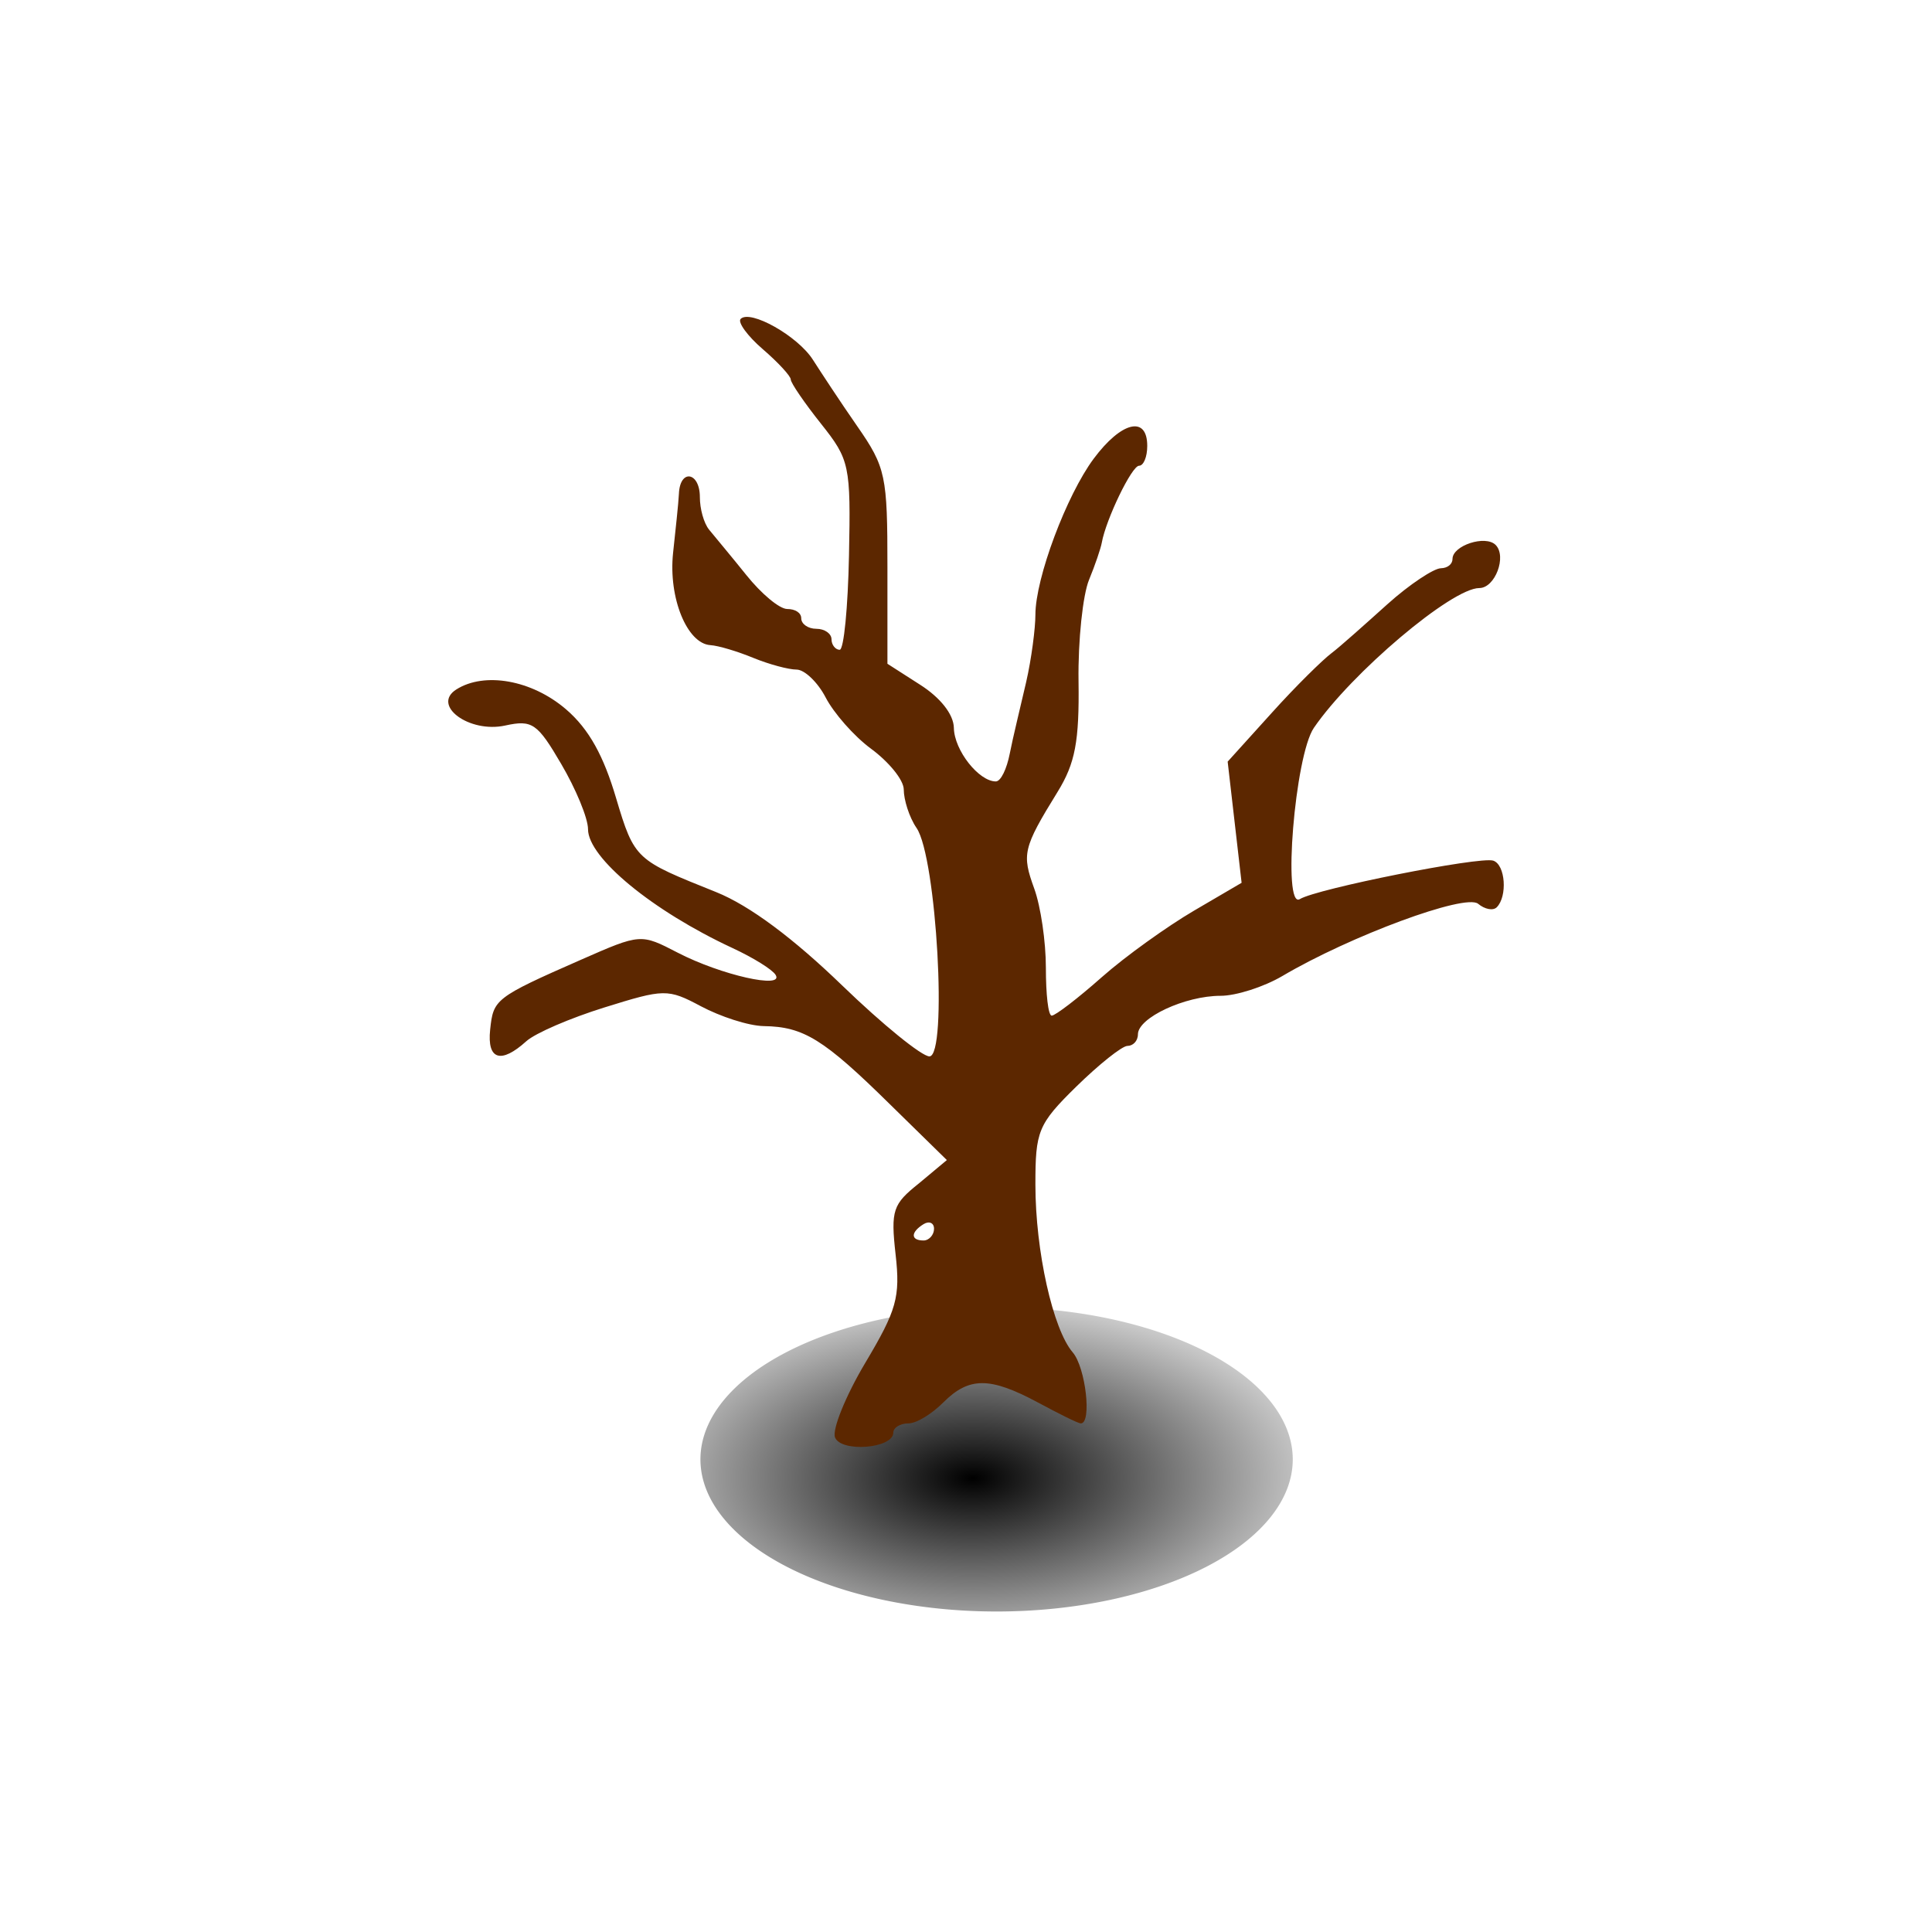 <?xml version="1.0" encoding="UTF-8" standalone="no"?>
<!-- Created with Inkscape (http://www.inkscape.org/) --><svg height="128px" id="svg2" inkscape:export-filename="/home/nicu/Desktop/rpg_color.png" inkscape:export-xdpi="90.000000" inkscape:export-ydpi="90.000000" inkscape:version="0.42" sodipodi:docbase="/home/nicu/Desktop/hats" sodipodi:docname="tree11.svg" sodipodi:version="0.32" width="128px" xmlns="http://www.w3.org/2000/svg" xmlns:cc="http://web.resource.org/cc/" xmlns:dc="http://purl.org/dc/elements/1.1/" xmlns:inkscape="http://www.inkscape.org/namespaces/inkscape" xmlns:rdf="http://www.w3.org/1999/02/22-rdf-syntax-ns#" xmlns:sodipodi="http://inkscape.sourceforge.net/DTD/sodipodi-0.dtd" xmlns:svg="http://www.w3.org/2000/svg" xmlns:xlink="http://www.w3.org/1999/xlink">
  <defs id="defs3">
    <linearGradient id="linearGradient2057" inkscape:collect="always">
      <stop id="stop2059" offset="0" style="stop-color:#000000;stop-opacity:1;"/>
      <stop id="stop2061" offset="1" style="stop-color:#000000;stop-opacity:0;"/>
    </linearGradient>
    <radialGradient cx="14.207" cy="222.044" fx="14.207" fy="222.044" gradientTransform="scale(1.395,0.717)" gradientUnits="userSpaceOnUse" id="radialGradient1942" inkscape:collect="always" r="8.252" xlink:href="#linearGradient2057"/>
  </defs>
  <sodipodi:namedview bordercolor="#666666" borderopacity="1.0" id="base" inkscape:current-layer="layer1" inkscape:cx="-24.321306" inkscape:cy="-48.836658" inkscape:document-units="px" inkscape:pageopacity="0.0" inkscape:pageshadow="2" inkscape:window-height="791" inkscape:window-width="1151" inkscape:window-x="1" inkscape:window-y="24" inkscape:zoom="1.0000000" pagecolor="#ffffff"/>
  <g id="layer1" inkscape:groupmode="layer" inkscape:label="Layer 1">
    <g id="g1953" transform="matrix(2.47,0,0,2.47,-65.476,-613.661)">
      <path d="M 28.402 158.699 A 7.944 4.081 0 1 1  12.514,158.699 A 7.944 4.081 0 1 1  28.402 158.699 z" id="path1373" sodipodi:cx="20.457939" sodipodi:cy="158.69876" sodipodi:rx="7.9437737" sodipodi:ry="4.0807056" sodipodi:type="arc" style="fill:url(#radialGradient1942);fill-opacity:1;fill-rule:evenodd;stroke:none;stroke-width:2;stroke-miterlimit:4;stroke-opacity:1" transform="translate(32.782,128.891)"/>
      <path d="M 46.375,257 C 46.289,257.086 46.556,257.457 46.969,257.812 C 47.382,258.168 47.719,258.534 47.719,258.625 C 47.719,258.716 48.09,259.258 48.531,259.812 C 49.299,260.778 49.33,260.925 49.281,263.344 C 49.253,264.733 49.144,265.875 49.031,265.875 C 48.919,265.875 48.812,265.744 48.812,265.594 C 48.812,265.444 48.632,265.312 48.406,265.312 C 48.181,265.312 48,265.181 48,265.031 C 48,264.881 47.837,264.781 47.625,264.781 C 47.413,264.781 46.922,264.363 46.531,263.875 C 46.14,263.387 45.679,262.838 45.531,262.656 C 45.383,262.475 45.281,262.088 45.281,261.781 C 45.281,261.103 44.748,261.013 44.719,261.688 C 44.707,261.95 44.626,262.68 44.562,263.281 C 44.435,264.487 44.94,265.71 45.562,265.75 C 45.783,265.764 46.296,265.92 46.719,266.094 C 47.142,266.267 47.663,266.406 47.875,266.406 C 48.087,266.406 48.442,266.743 48.656,267.156 C 48.871,267.569 49.41,268.189 49.875,268.531 C 50.34,268.874 50.75,269.362 50.75,269.625 C 50.75,269.888 50.891,270.36 51.094,270.656 C 51.63,271.438 51.931,276.781 51.438,276.781 C 51.236,276.781 50.188,275.933 49.094,274.875 C 47.8,273.624 46.622,272.738 45.719,272.375 C 43.567,271.511 43.529,271.519 43.031,269.844 C 42.704,268.742 42.319,268.009 41.688,267.469 C 40.769,266.682 39.502,266.462 38.75,266.938 C 38.074,267.365 39.096,268.119 40.062,267.906 C 40.785,267.748 40.924,267.847 41.562,268.938 C 41.95,269.598 42.281,270.389 42.281,270.688 C 42.281,271.452 44.006,272.875 46.156,273.875 C 46.713,274.134 47.224,274.45 47.312,274.594 C 47.553,274.983 45.85,274.601 44.688,274 C 43.696,273.487 43.696,273.484 42.094,274.188 C 39.772,275.207 39.743,275.252 39.656,276.062 C 39.569,276.881 39.95,276.986 40.625,276.375 C 40.868,276.156 41.807,275.753 42.719,275.469 C 44.323,274.97 44.416,274.96 45.312,275.438 C 45.822,275.709 46.577,275.962 47,275.969 C 48.063,275.985 48.602,276.317 50.375,278.062 L 51.906,279.562 L 51.156,280.188 C 50.459,280.744 50.397,280.903 50.531,282.094 C 50.661,283.241 50.558,283.591 49.719,285 C 49.193,285.883 48.826,286.792 48.906,287 C 49.064,287.411 50.469,287.3 50.469,286.875 C 50.469,286.742 50.65,286.625 50.875,286.625 C 51.1,286.625 51.512,286.363 51.812,286.062 C 52.501,285.374 53.06,285.374 54.344,286.062 C 54.904,286.363 55.424,286.625 55.5,286.625 C 55.799,286.625 55.63,285.124 55.281,284.719 C 54.753,284.105 54.281,282.007 54.281,280.219 C 54.281,278.793 54.346,278.602 55.375,277.594 C 55.982,276.999 56.606,276.5 56.75,276.5 C 56.894,276.5 57.03,276.375 57.031,276.188 C 57.034,275.745 58.292,275.156 59.25,275.156 C 59.662,275.156 60.407,274.919 60.906,274.625 C 62.723,273.553 65.816,272.405 66.156,272.688 C 66.336,272.837 66.557,272.88 66.656,272.781 C 66.945,272.492 66.891,271.641 66.562,271.531 C 66.205,271.412 61.824,272.285 61.375,272.562 C 60.902,272.855 61.241,268.712 61.75,267.969 C 62.76,266.495 65.448,264.219 66.188,264.219 C 66.611,264.219 66.931,263.369 66.625,263.062 C 66.351,262.788 65.469,263.078 65.469,263.438 C 65.469,263.572 65.344,263.684 65.156,263.688 C 64.968,263.691 64.315,264.119 63.719,264.656 C 63.122,265.193 62.449,265.796 62.219,265.969 C 61.989,266.142 61.27,266.845 60.625,267.562 L 59.438,268.875 L 59.625,270.5 L 59.812,272.125 L 58.531,272.875 C 57.817,273.294 56.699,274.093 56.062,274.656 C 55.426,275.22 54.815,275.688 54.719,275.688 C 54.623,275.688 54.562,275.109 54.562,274.406 C 54.562,273.703 54.424,272.761 54.25,272.281 C 53.917,271.359 53.94,271.203 54.875,269.688 C 55.349,268.92 55.46,268.332 55.438,266.719 C 55.422,265.614 55.555,264.398 55.719,264 C 55.883,263.602 56.036,263.15 56.062,263 C 56.173,262.38 56.865,260.938 57.062,260.938 C 57.18,260.938 57.281,260.707 57.281,260.406 C 57.281,259.583 56.586,259.752 55.844,260.75 C 55.119,261.725 54.281,263.948 54.281,264.938 C 54.281,265.284 54.179,266.109 54.031,266.75 C 53.883,267.391 53.674,268.243 53.594,268.656 C 53.513,269.069 53.355,269.406 53.219,269.406 C 52.765,269.406 52.104,268.573 52.094,267.969 C 52.087,267.603 51.726,267.154 51.188,266.812 L 50.312,266.25 L 50.312,263.656 C 50.312,261.21 50.271,260.983 49.5,259.875 C 49.049,259.227 48.521,258.42 48.312,258.094 C 47.906,257.458 46.633,256.741 46.375,257 z M 51.281,281.281 C 51.431,281.188 51.563,281.247 51.562,281.406 C 51.562,281.565 51.431,281.719 51.281,281.719 C 50.931,281.719 50.931,281.498 51.281,281.281 z " id="path1621" style="fill:#5c2700;fill-opacity:1"/>
    </g>
  </g>
</svg>
